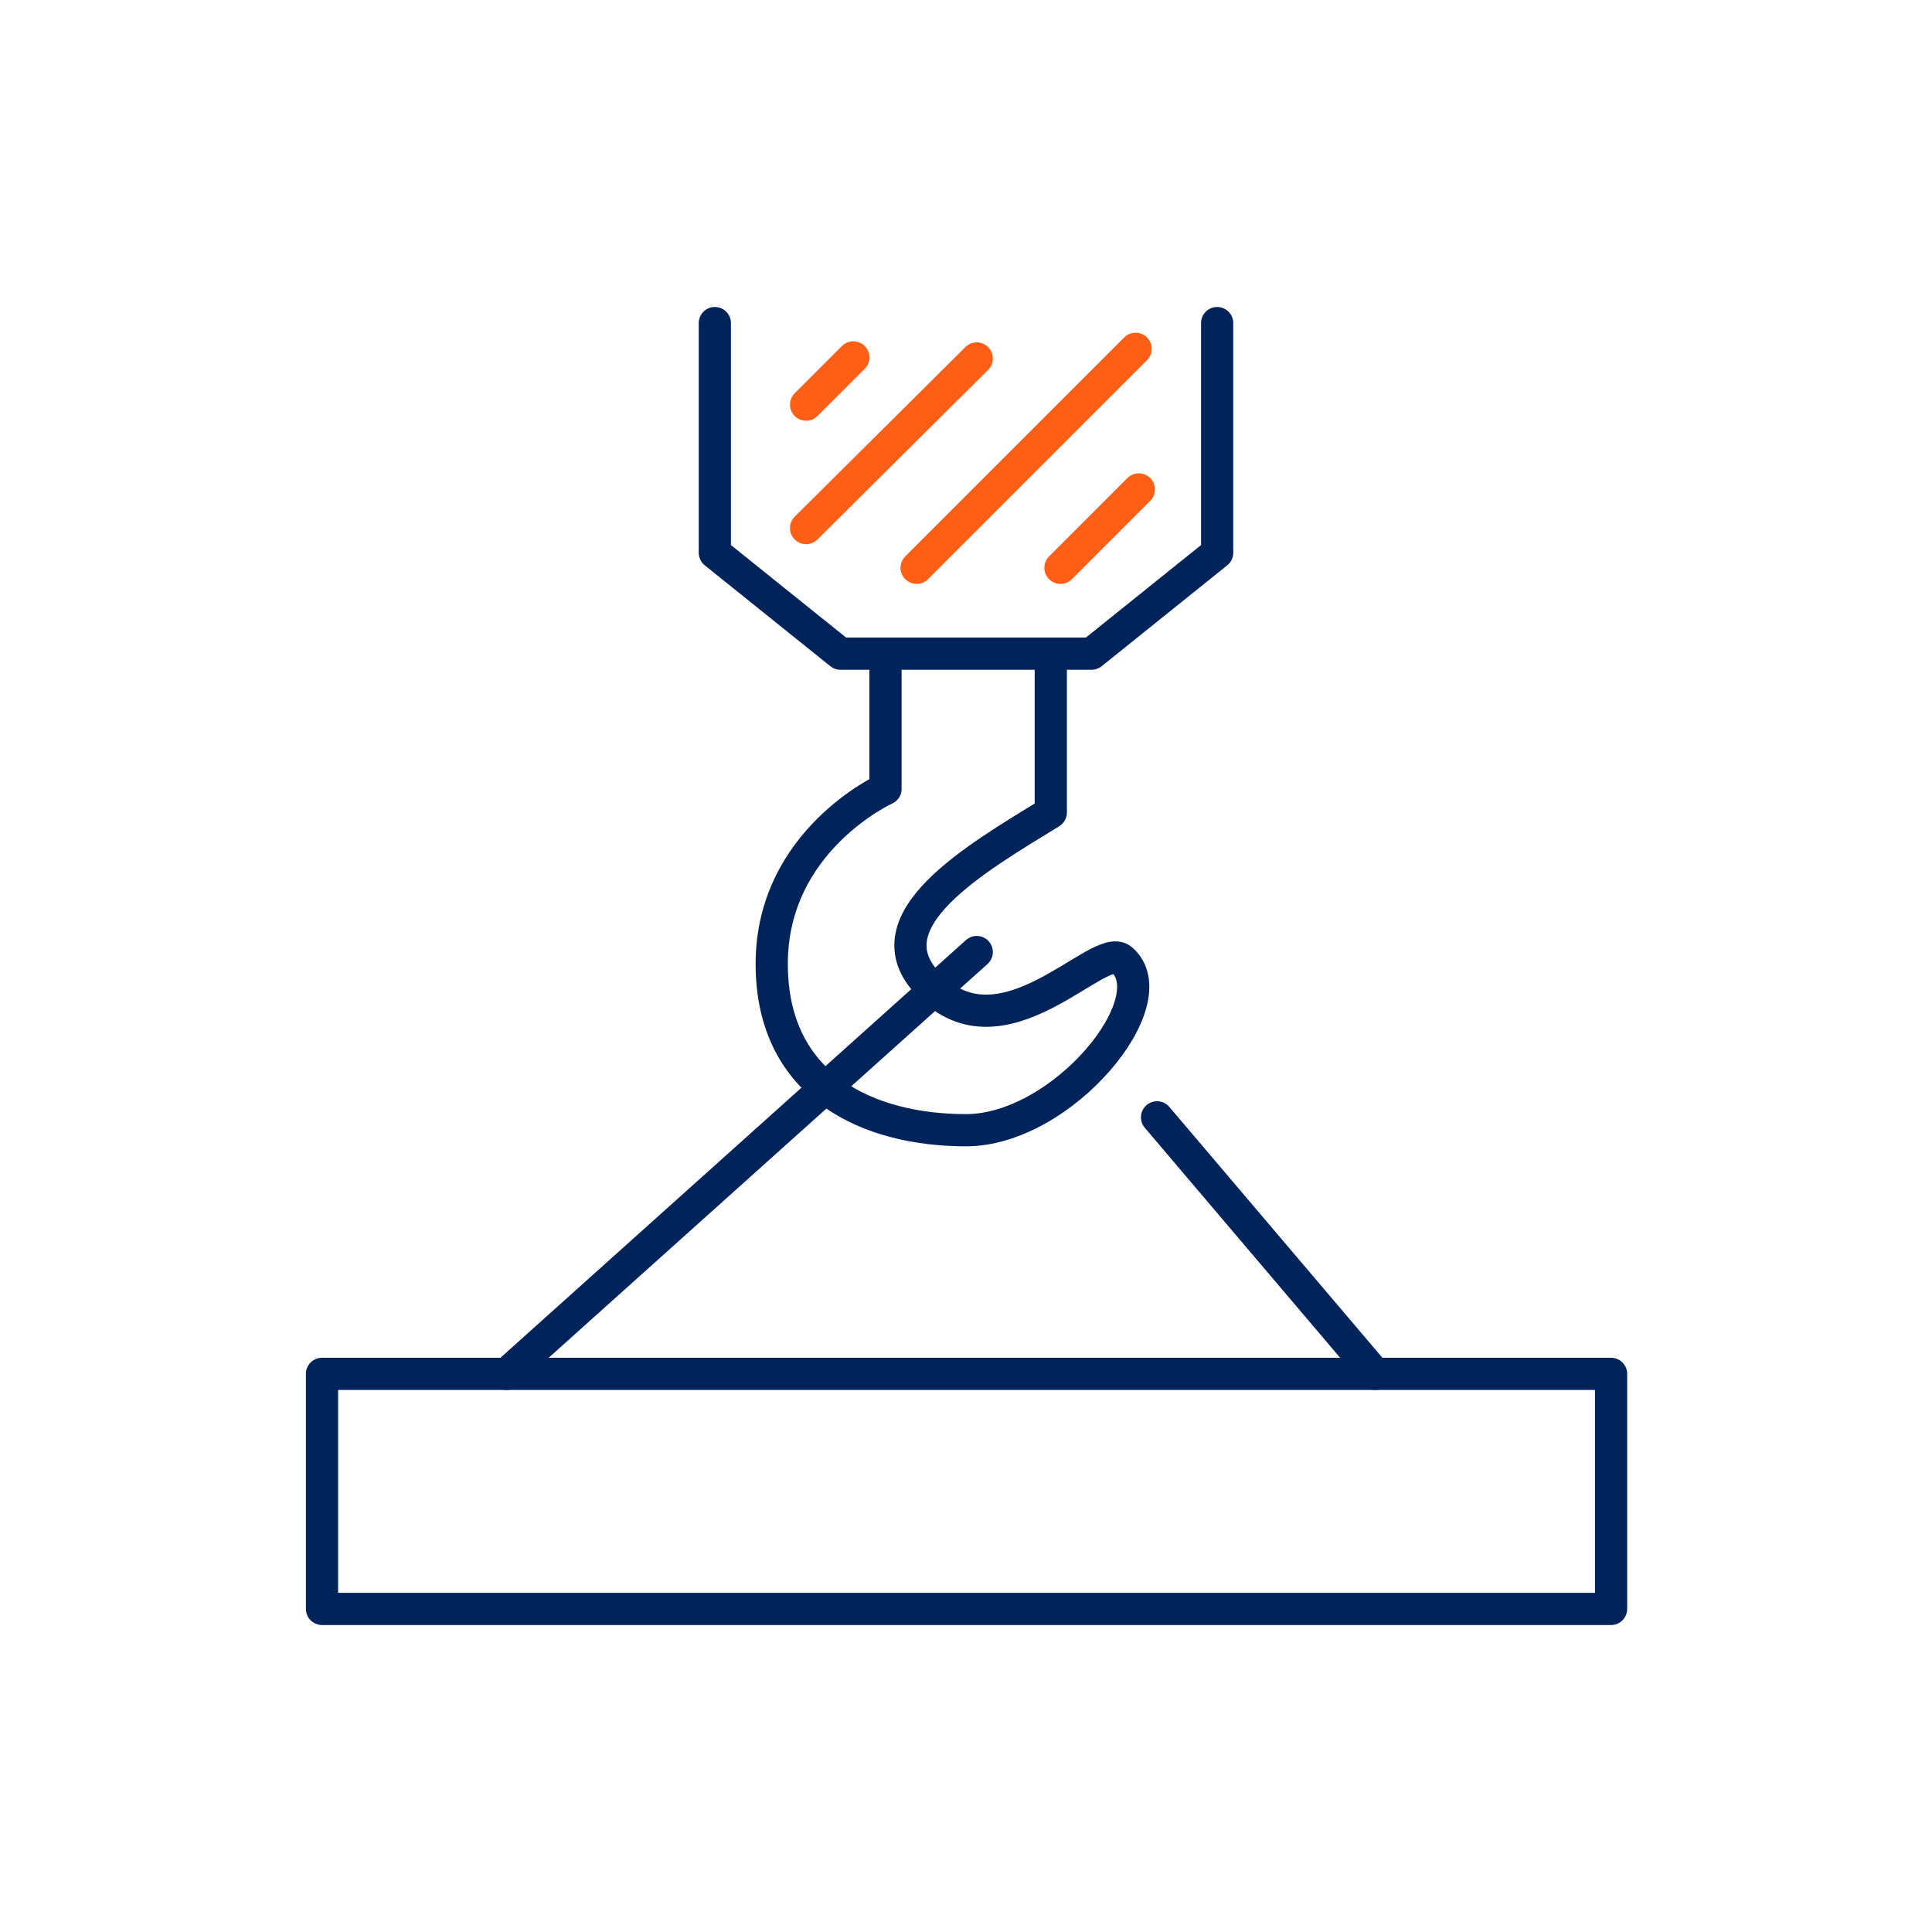 <svg version="1.2" baseProfile="tiny" id="Layer_1" xmlns="http://www.w3.org/2000/svg" xmlns:xlink="http://www.w3.org/1999/xlink"
	 x="0px" y="0px" viewBox="0 0 180 180" overflow="visible" xml:space="preserve">
<polyline fill="none" stroke="#00235A" stroke-width="3" stroke-linecap="round" stroke-linejoin="round" stroke-miterlimit="10" points="
	66.6,30.1 66.6,51.5 78.3,60.9 101.7,60.9 113.4,51.5 113.4,30.1 "/>
<line fill="none" stroke="#FE5E15" stroke-width="3" stroke-linecap="round" stroke-linejoin="round" stroke-miterlimit="10" x1="98.8" y1="52.9" x2="106.1" y2="45.6"/>
<line fill="none" stroke="#FE5E15" stroke-width="3" stroke-linecap="round" stroke-linejoin="round" stroke-miterlimit="10" x1="85.4" y1="52.9" x2="105.8" y2="32.5"/>
<line fill="none" stroke="#FE5E15" stroke-width="3" stroke-linecap="round" stroke-linejoin="round" stroke-miterlimit="10" x1="75.1" y1="49.2" x2="91" y2="33.4"/>
<line fill="none" stroke="#FE5E15" stroke-width="3" stroke-linecap="round" stroke-linejoin="round" stroke-miterlimit="10" x1="75.1" y1="37.7" x2="79.5" y2="33.3"/>
<path fill="none" stroke="#00235A" stroke-width="3" stroke-linecap="round" stroke-linejoin="round" stroke-miterlimit="10" d="
	M82.5,61.4v12.1c0,0-10.6,4.8-10.6,16.3s9.1,15.5,18.1,15.5s18.9-12.1,14.5-15.9c-2.1-1.8-11.1,9.6-18,2.3
	c-5.7-5.9,4.4-11.7,11.4-16V61.4"/>
<line fill="none" stroke="#00235A" stroke-width="3" stroke-linecap="round" stroke-linejoin="round" stroke-miterlimit="10" x1="91" y1="88.7" x2="47.2" y2="128"/>
<line fill="none" stroke="#00235A" stroke-width="3" stroke-linecap="round" stroke-linejoin="round" stroke-miterlimit="10" x1="128.1" y1="128" x2="107.8" y2="104.1"/>
<rect x="30" y="128" fill="none" stroke="#00235A" stroke-width="3" stroke-linecap="round" stroke-linejoin="round" stroke-miterlimit="10" width="120.1" height="21.9"/>
</svg>
